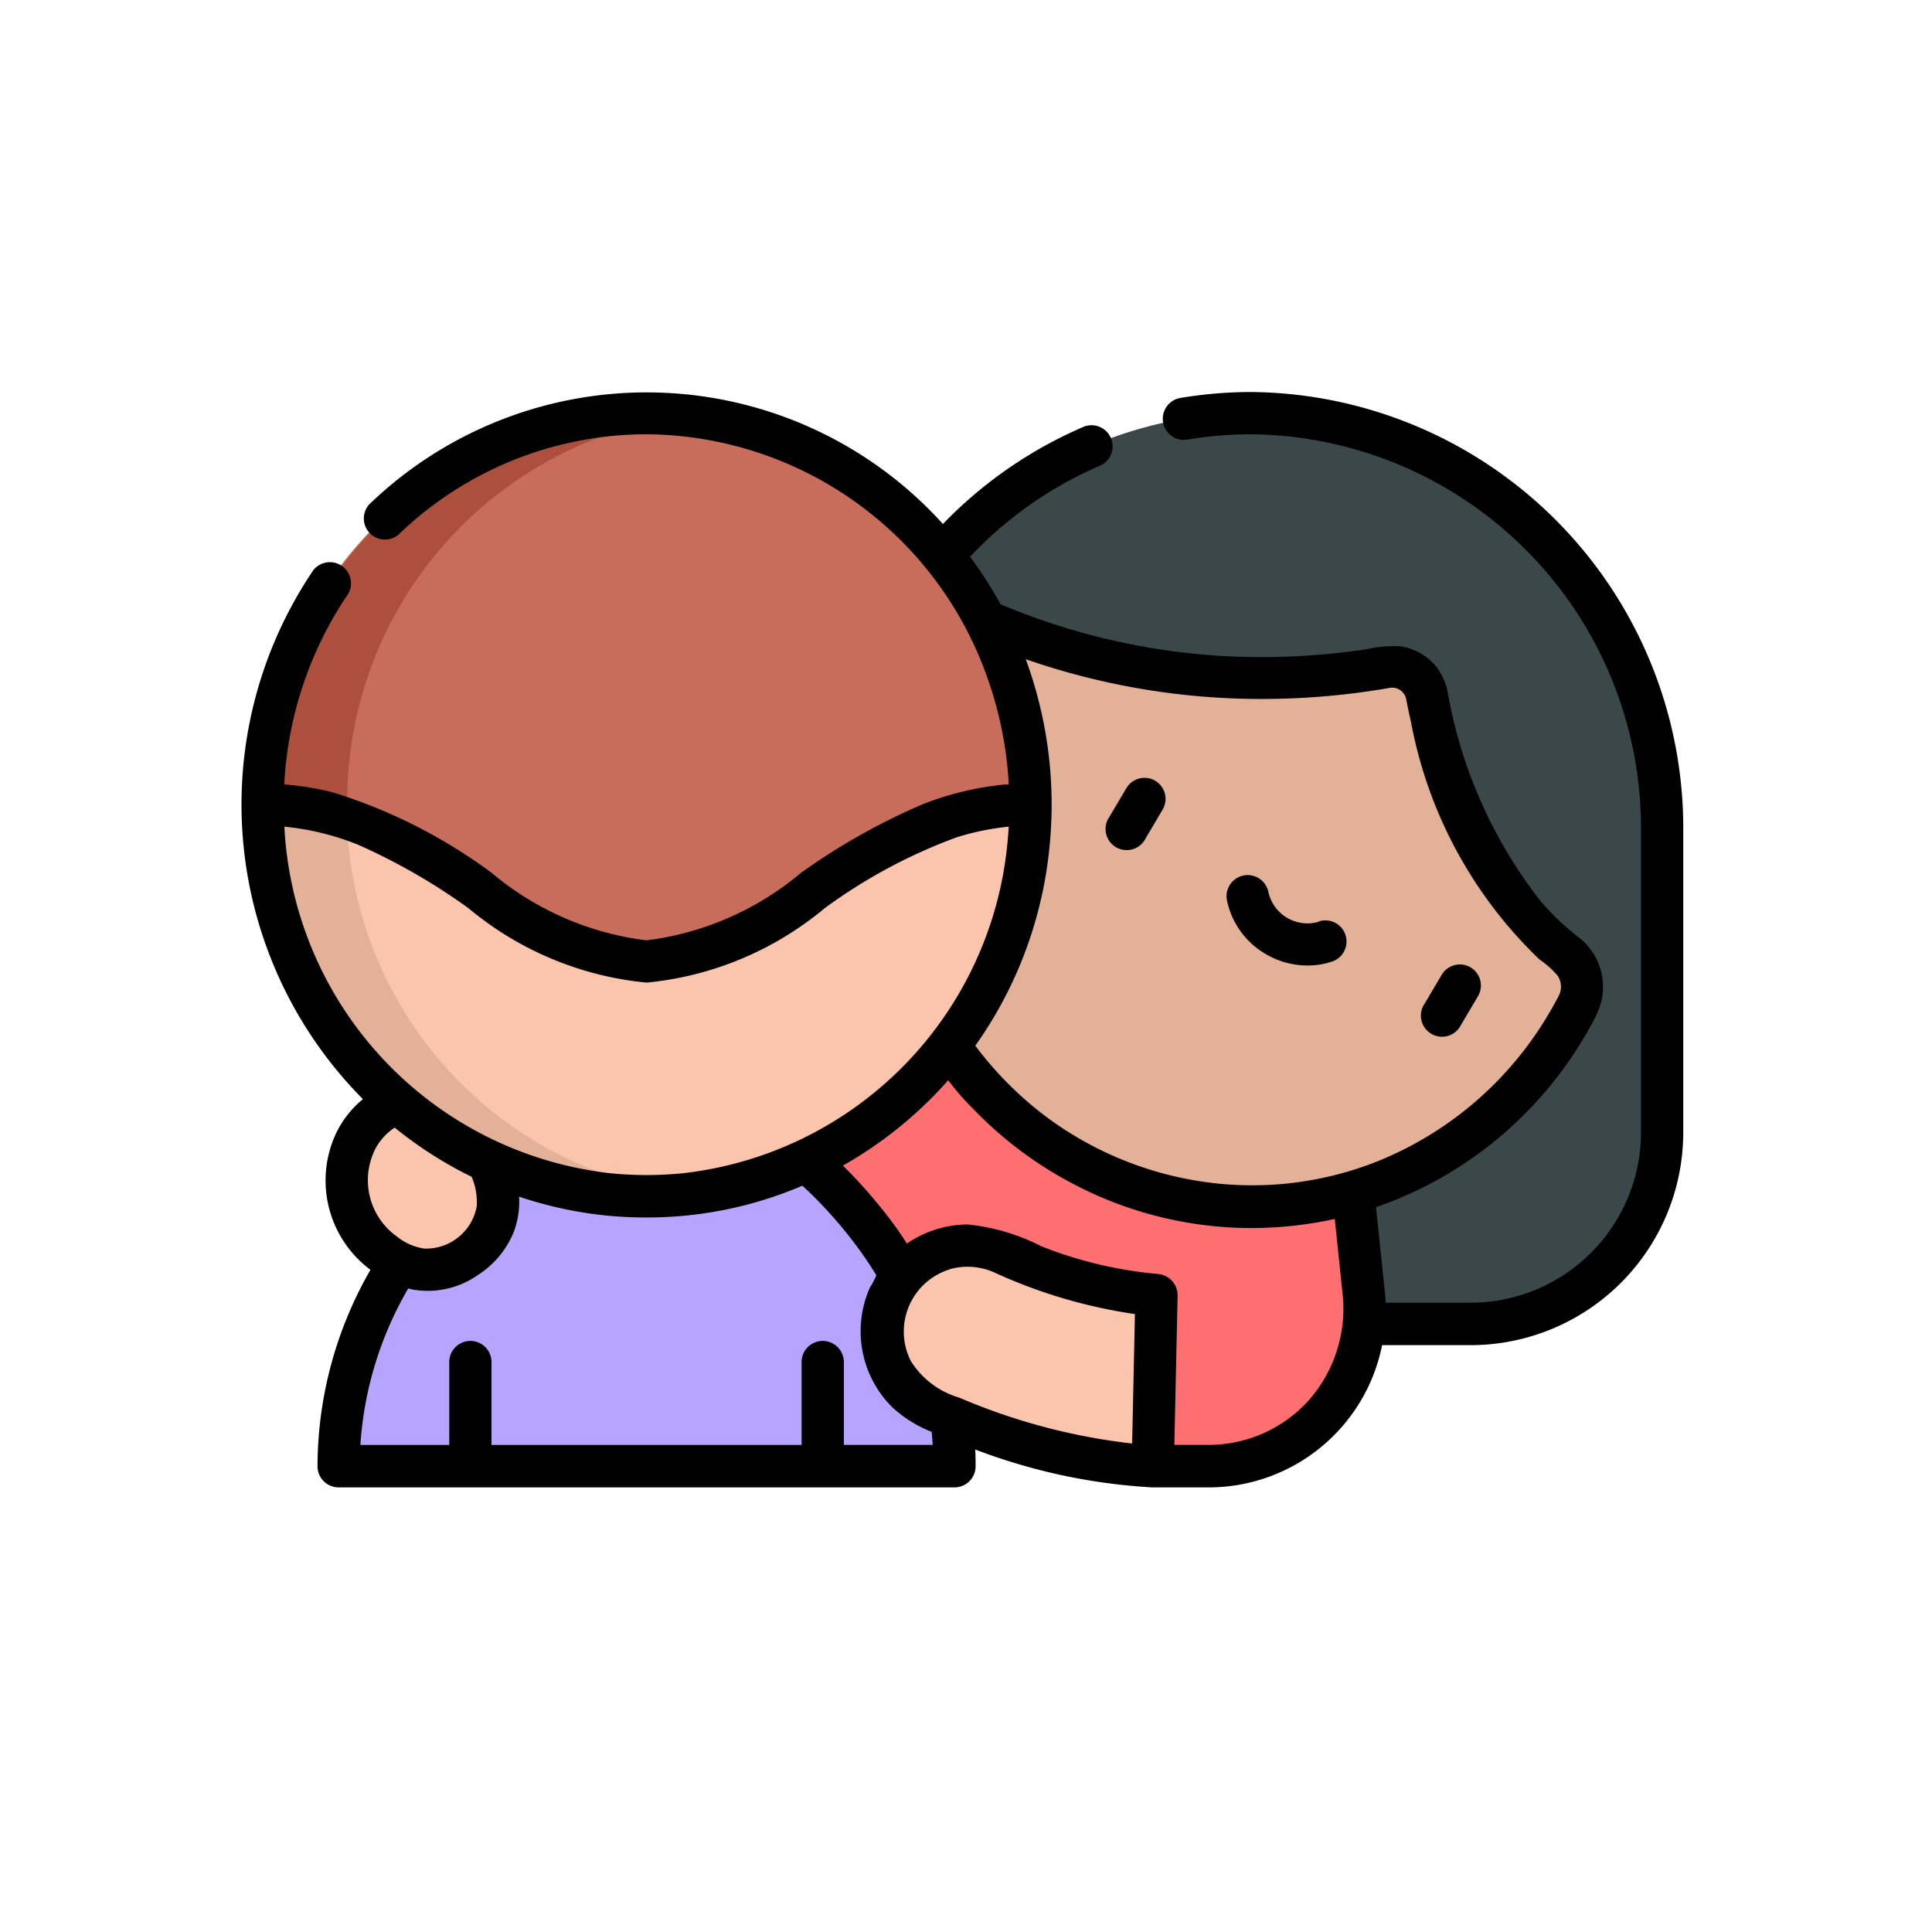<svg xmlns="http://www.w3.org/2000/svg" width="32" height="32" viewBox="0 0 32 32">
    <defs>
        <style>
            .cls-1{fill:none}.cls-2{fill:#3a484a}.cls-3{fill:#fd6f71}.cls-4{fill:#e3b098}.cls-5{fill:#b6a4ff}.cls-6{fill:#fbc4ac}.cls-7{fill:#c86d5c}.cls-8{fill:#ad4f3d}
        </style>
    </defs>
    <g id="hug" transform="translate(4327 7838)">
        <path id="Rectangle_69" d="M0 0h32v32H0z" class="cls-1" data-name="Rectangle 69" transform="translate(-4327 -7838)"/>
        <g id="hug-2" data-name="hug" transform="translate(-4323 -7831.507)">
            <path id="Path_23315" d="M240.955 7.5a6.749 6.749 0 0 0-5.756 3.229l6.339 11.855h3.051a3.171 3.171 0 0 0 3.171-3.171v-4.987a6.874 6.874 0 0 0-6.805-6.926zm0 0" class="cls-2" data-name="Path 23315" transform="translate(-224.229 -7.15)"/>
            <path id="Path_23316" d="M182.632 239.092h.924a2.583 2.583 0 0 0 2.569-2.851l-.176-1.687-6.69-2.425h-3.524v3.715l4.439 1.753zm0 0" class="cls-3" data-name="Path 23316" transform="translate(-167.538 -221.302)"/>
            <path id="Path_23317" d="M239.186 81.755a7.24 7.24 0 0 1-2.3-4.279.583.583 0 0 0-.674-.466A11.126 11.126 0 0 1 229.1 76c-.1.132-.19.268-.277.408a6.279 6.279 0 0 0-.943 3.323 6.158 6.158 0 0 0 6.1 6.217 6.082 6.082 0 0 0 5.4-3.328v-.005a.687.687 0 0 0-.194-.86zm0 0" class="cls-4" data-name="Path 23317" transform="translate(-217.254 -72.452)"/>
            <path id="Path_23318" d="M44.7 278.031a6.892 6.892 0 0 0-2.451-5.058h-5.3a6.893 6.893 0 0 0-2.451 5.058zm0 0" class="cls-5" data-name="Path 23318" transform="translate(-32.887 -260.241)"/>
            <path id="Path_23319" d="M39.279 251.009s1.126 1.3 0 2.1a1.1 1.1 0 0 1-1.383-.04 1.5 1.5 0 0 1-.49-1.841 1.385 1.385 0 0 1 .961-.751zm0 0" class="cls-6" data-name="Path 23319" transform="translate(-35.528 -238.794)"/>
            <path id="Path_23320" d="M20.218 146.543a6.36 6.36 0 1 1-12.718 0zm0 0" class="cls-6" data-name="Path 23320" transform="translate(-7.15 -139.708)"/>
            <path id="Path_23321" d="M20.218 13.985c-2.762 0-4.226 2.6-6.359 2.6s-3.6-2.6-6.359-2.6a6.36 6.36 0 1 1 12.718 0zm0 0" class="cls-7" data-name="Path 23321" transform="translate(-7.15 -7.15)"/>
            <path id="Path_23322" d="M13.859 153.028h.195l.15-.006h.013l.164-.012.172-.017a6.441 6.441 0 0 1-5.66-6.446H7.5a6.674 6.674 0 0 0 .051.826 6.4 6.4 0 0 0 6.308 5.655zm0 0" class="cls-4" data-name="Path 23322" transform="translate(-7.15 -139.708)"/>
            <path id="Path_23323" d="M8.9 13.985a6.44 6.44 0 0 1 5.66-6.446q-.168-.019-.338-.029h-.012l-.152-.01H13.86a6.423 6.423 0 0 0-6.36 6.485 4.417 4.417 0 0 1 1.4.231v-.231zm0 0" class="cls-8" data-name="Path 23323" transform="translate(-7.15 -7.15)"/>
            <path id="Path_23324" d="M227.91 305.555a1.414 1.414 0 0 0 .418.289 9.958 9.958 0 0 0 3.65.944l.062-2.832a7.509 7.509 0 0 1-2.544-.693 1.417 1.417 0 0 0-1.585 2.293zm0 0" class="cls-6" data-name="Path 23324" transform="translate(-216.884 -288.997)"/>
            <path id="Path_23325" d="M307.993 137.052a.35.35 0 0 0-.479.123l-.28.473a.35.35 0 1 0 .6.356l.28-.473a.35.35 0 0 0-.121-.479zm0 0" data-name="Path 23325" transform="translate(-292.858 -130.613)"/>
            <path id="Path_23326" d="M419.985 203.334a.35.35 0 0 0-.479.123l-.28.473a.35.35 0 1 0 .6.356l.28-.473a.35.35 0 0 0-.121-.479zm0 0" data-name="Path 23326" transform="translate(-399.627 -193.804)"/>
            <path id="Path_23327" d="M351.308 172.175a.663.663 0 0 1-.836-.495.35.35 0 0 0-.688.128 1.341 1.341 0 0 0 .641.9 1.367 1.367 0 0 0 .695.192 1.3 1.3 0 0 0 .406-.065.35.35 0 1 0-.219-.665zm0 0" data-name="Path 23327" transform="translate(-333.464 -163.401)"/>
            <path id="Path_23328" d="M16.725 0a7.141 7.141 0 0 0-1.184.1.35.35 0 0 0 .116.69A6.43 6.43 0 0 1 16.725.7a6.524 6.524 0 0 1 6.455 6.576v4.987a2.825 2.825 0 0 1-2.821 2.821h-1.411v-.015-.031c0-.046-.006-.091-.011-.136l-.146-1.4.016-.006a6.451 6.451 0 0 0 3.44-2.823l.064-.109.033-.059q.048-.087.094-.175v-.008a1.036 1.036 0 0 0-.294-1.293 4.3 4.3 0 0 1-.624-.593 7.8 7.8 0 0 1-1.543-3.474.928.928 0 0 0-.136-.336v-.005a.934.934 0 0 0-.655-.409 1.955 1.955 0 0 0-.548.048c-.368.055-.739.094-1.111.113a11.1 11.1 0 0 1-4.945-.854h-.008a6.86 6.86 0 0 0-.506-.791 6.459 6.459 0 0 1 2.134-1.5.35.35 0 1 0-.277-.642 7.161 7.161 0 0 0-2.307 1.6 6.616 6.616 0 0 0-9.509-.318.35.35 0 0 0 .485.5A5.92 5.92 0 0 1 6.709.7a6.027 6.027 0 0 1 5.643 4.027 6.261 6.261 0 0 1 .353 1.714v.058h-.04a5.011 5.011 0 0 0-1.4.336 10.743 10.743 0 0 0-2 1.13 4.915 4.915 0 0 1-2.556 1.117 4.915 4.915 0 0 1-2.561-1.114 8.747 8.747 0 0 0-2.63-1.335 4.723 4.723 0 0 0-.81-.133 6.181 6.181 0 0 1 1.03-3.114A.35.35 0 1 0 1.157 3a6.926 6.926 0 0 0 .854 8.712 1.667 1.667 0 0 0-.448.573 1.844 1.844 0 0 0 .573 2.254 6.545 6.545 0 0 0-.877 3.254.35.35 0 0 0 .35.35h10.2a.35.35 0 0 0 .35-.35c0-.092 0-.185-.007-.278a9.74 9.74 0 0 0 2.935.628h.93a2.93 2.93 0 0 0 2.875-2.356h1.467a3.525 3.525 0 0 0 3.521-3.521v-4.99A7.224 7.224 0 0 0 16.725 0zM21.8 9.668a.329.329 0 0 1 .02.328 6.069 6.069 0 0 1-.241.423 5.813 5.813 0 0 1-2.834 2.351 5.62 5.62 0 0 1-2.885.3A5.734 5.734 0 0 1 13.323 12a5.86 5.86 0 0 1-1.169-1.173 6.819 6.819 0 0 0 1.226-3.263 6.982 6.982 0 0 0-.243-2.692c-.044-.15-.093-.3-.148-.447a11.87 11.87 0 0 0 3.922.659 12.343 12.343 0 0 0 2.11-.184.237.237 0 0 1 .27.187q.035.186.078.371A7.3 7.3 0 0 0 21.5 9.4a1.536 1.536 0 0 1 .3.268zM.71 7.2h.008a4.369 4.369 0 0 1 1.216.3A10.135 10.135 0 0 1 3.76 8.55a5.4 5.4 0 0 0 2.949 1.232 5.405 5.405 0 0 0 2.95-1.232 8.822 8.822 0 0 1 2.183-1.173A4.233 4.233 0 0 1 12.7 7.2h.007q-.009.167-.027.333a6.082 6.082 0 0 1-5.374 5.407 6.016 6.016 0 0 1-1.193 0A6.09 6.09 0 0 1 .71 7.2zm1.483 5.384a.964.964 0 0 1 .344-.4A6.692 6.692 0 0 0 3.815 13v.006a1.06 1.06 0 0 1 .081.481.851.851 0 0 1-.872.7.945.945 0 0 1-.451-.2 1.145 1.145 0 0 1-.379-1.402zm9.238 4.638q.011.108.017.217H9.977v-1.372a.35.35 0 1 0-.7 0v1.373H4.141v-1.373a.35.35 0 1 0-.7 0v1.373H1.969a5.906 5.906 0 0 1 .792-2.591l.076.017a1.448 1.448 0 0 0 1.082-.243 1.534 1.534 0 0 0 .59-.71 1.414 1.414 0 0 0 .088-.586 6.556 6.556 0 0 0 2.283.343h.01a6.538 6.538 0 0 0 2.4-.524l.026.024.019.017a7.286 7.286 0 0 1 .981 1.136q.1.146.2.307a1.393 1.393 0 0 1-.106.2 1.776 1.776 0 0 0 .36 1.977 2.059 2.059 0 0 0 .661.416zm.294-2.691a1.084 1.084 0 0 1 .742.051 8.5 8.5 0 0 0 2.331.69l-.046 2.144a10.139 10.139 0 0 1-2.859-.758 1.415 1.415 0 0 1-.808-.61 1.079 1.079 0 0 1 .641-1.515zm5.952 2.17a2.236 2.236 0 0 1-1.659.738h-.567l.054-2.475a.356.356 0 0 0-.336-.357 6.87 6.87 0 0 1-1.921-.458 3.433 3.433 0 0 0-1.219-.361 1.8 1.8 0 0 0-1.008.316 6.034 6.034 0 0 0-.431-.595 7.9 7.9 0 0 0-.59-.657l-.039-.039a6.792 6.792 0 0 0 1.744-1.413 4.626 4.626 0 0 0 .432.492 6.436 6.436 0 0 0 1.7 1.256 6.351 6.351 0 0 0 2.585.692 6.492 6.492 0 0 0 1.658-.137l.028-.006.134 1.284a2.294 2.294 0 0 1-.565 1.719zm0 0" data-name="Path 23328"/>
        </g>
    </g>
</svg>
